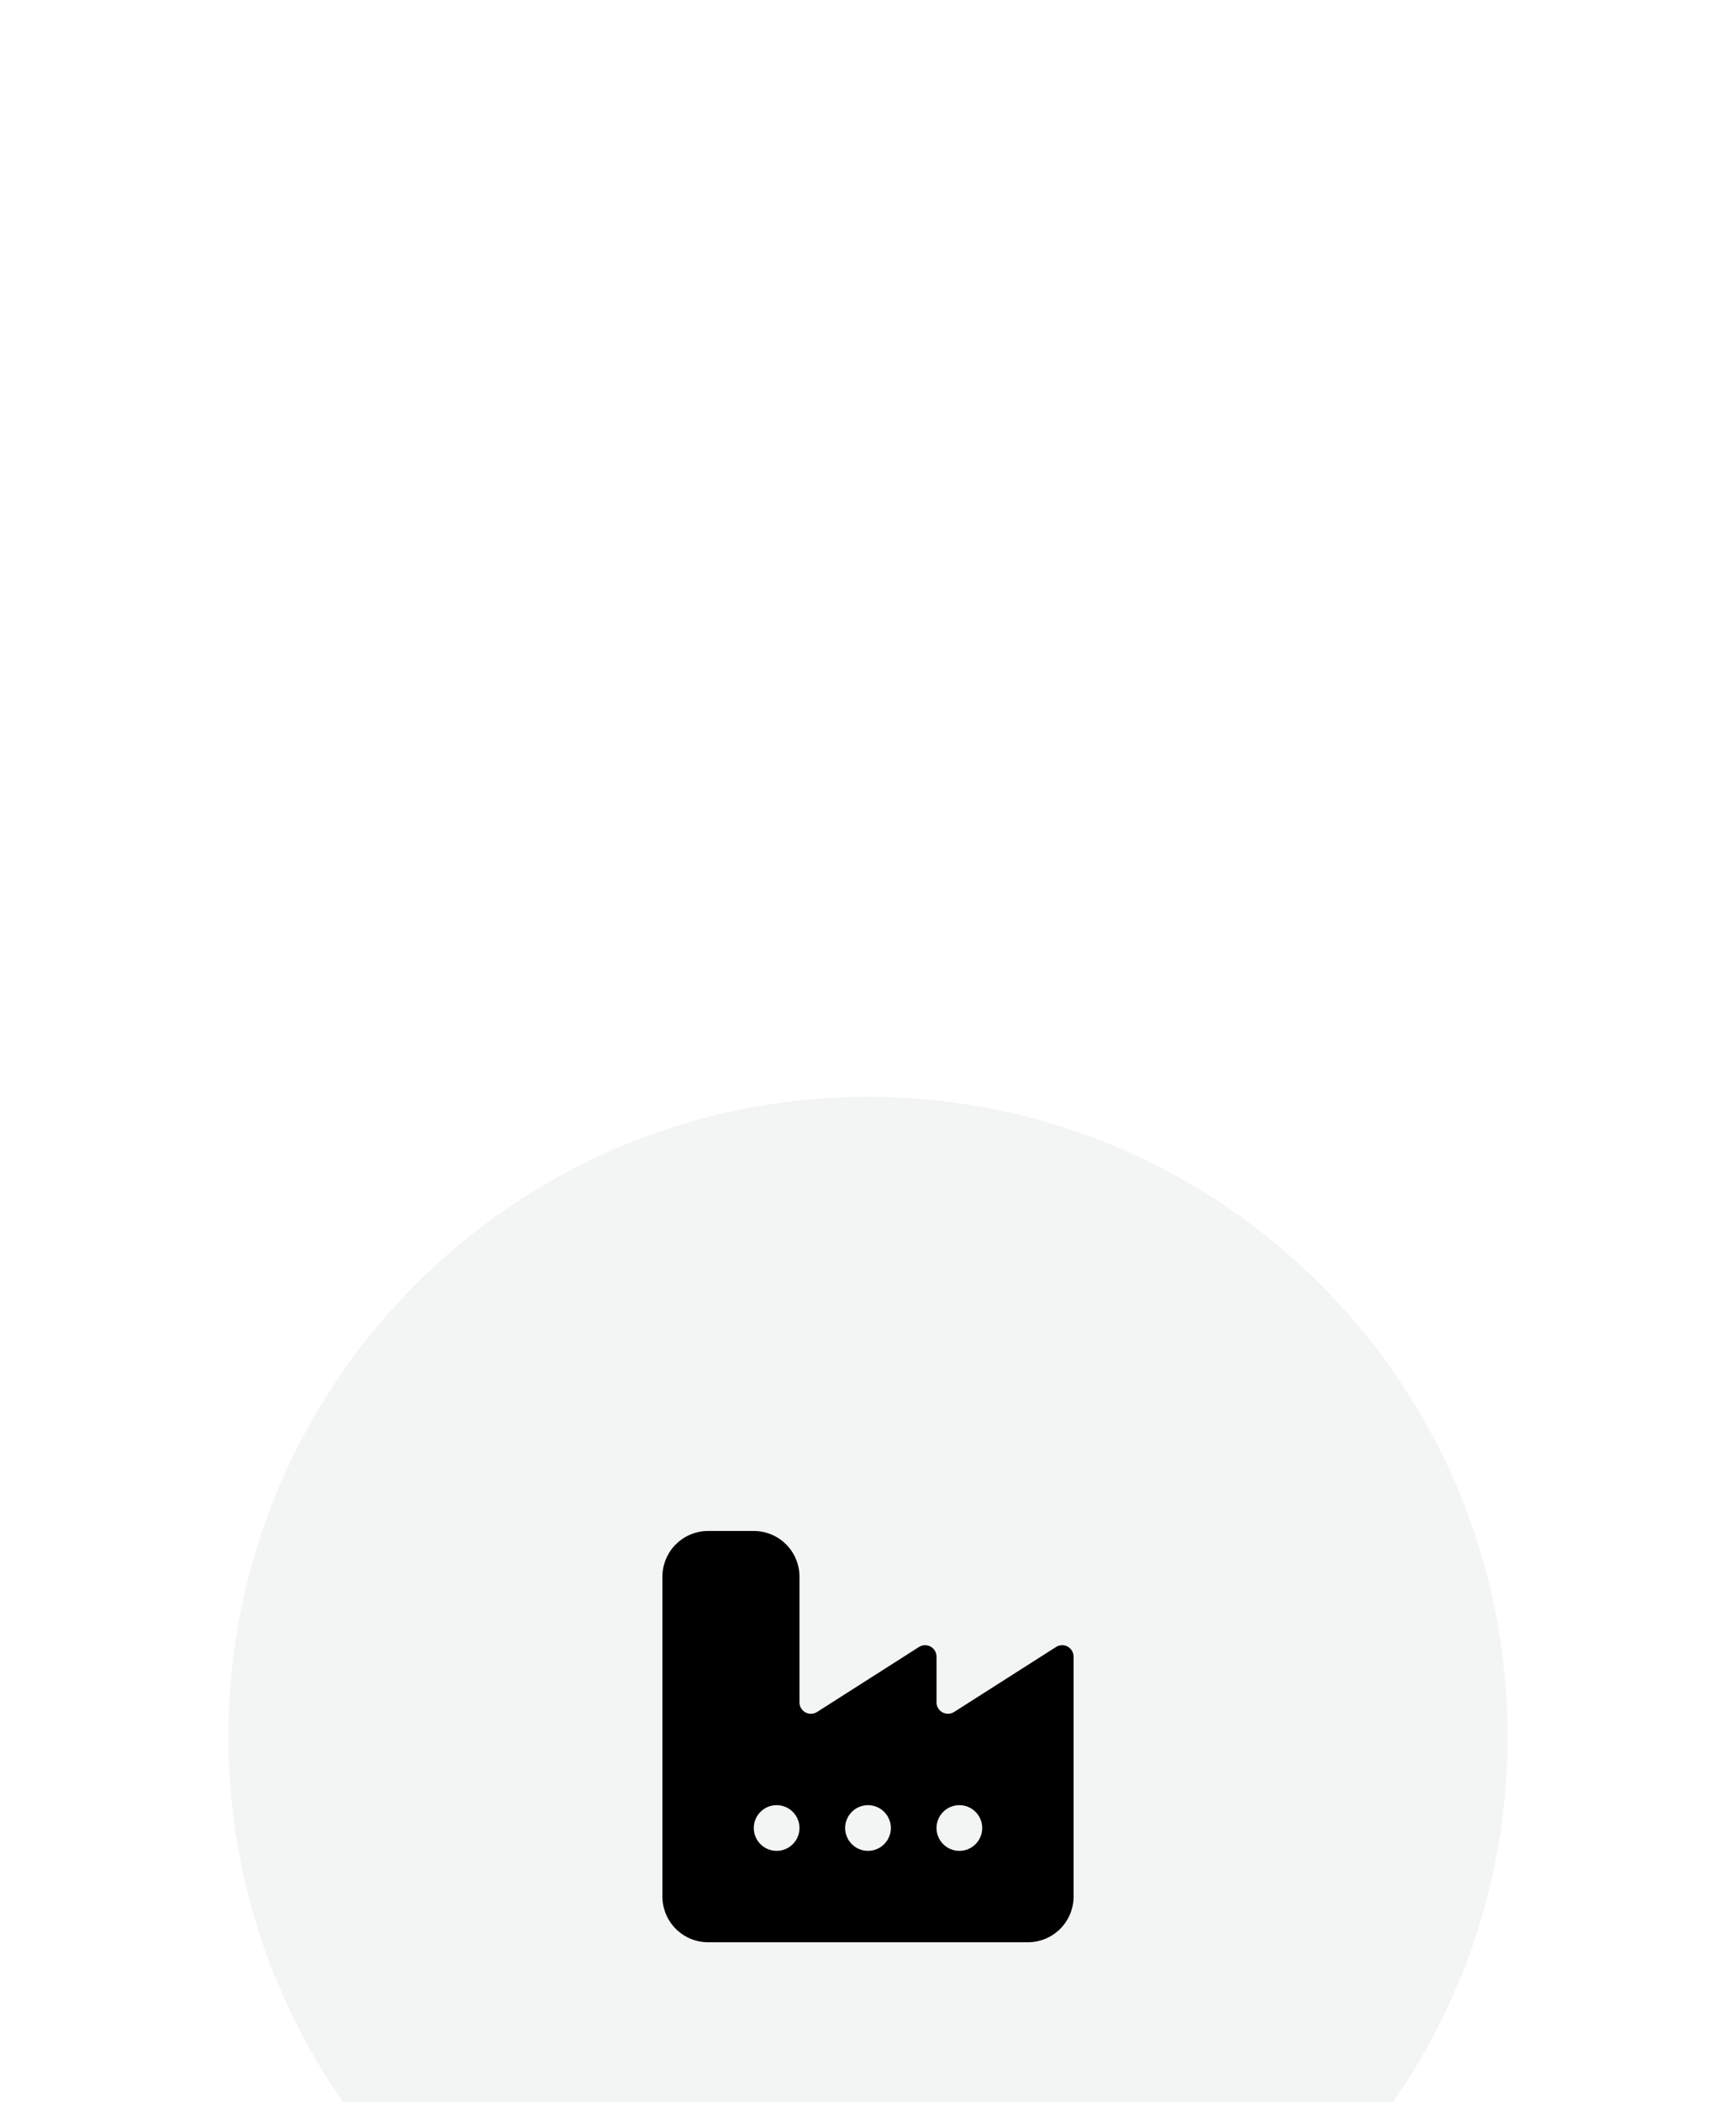 <svg width="76" height="92" viewBox="0 0 76 92" fill="none" xmlns="http://www.w3.org/2000/svg">
<g filter="url(#filter0_ddddii_7192_53758)">
<path d="M10 29C10 13.536 22.536 1 38 1C53.464 1 66 13.536 66 29C66 44.464 53.464 57 38 57C22.536 57 10 44.464 10 29Z" fill="#F3F5F4"/>
<path d="M38 33H38.01H38Z" fill="black"/>
<path d="M42 33H42.01H42Z" fill="black"/>
<path fill-rule="evenodd" clip-rule="evenodd" d="M29.586 37.414C29.211 37.039 29 36.53 29 36V22C29 21.47 29.211 20.961 29.586 20.586C29.961 20.211 30.47 20 31 20H33C33.53 20 34.039 20.211 34.414 20.586C34.789 20.961 35 21.47 35 22V27.5C35 27.59 35.024 27.678 35.069 27.756C35.115 27.833 35.181 27.896 35.26 27.94C35.339 27.983 35.428 28.004 35.517 28.001C35.607 27.998 35.694 27.971 35.77 27.922L40.231 25.078C40.307 25.03 40.394 25.003 40.483 25C40.573 24.997 40.662 25.018 40.74 25.061C40.819 25.104 40.885 25.168 40.93 25.245C40.976 25.322 41 25.41 41 25.5V27.5C41 27.59 41.024 27.678 41.07 27.755C41.115 27.832 41.181 27.896 41.26 27.939C41.338 27.982 41.427 28.003 41.517 28C41.606 27.997 41.693 27.97 41.769 27.922L46.231 25.078C46.307 25.03 46.394 25.003 46.483 25C46.573 24.997 46.662 25.018 46.74 25.061C46.819 25.104 46.885 25.168 46.93 25.245C46.976 25.322 47 25.41 47 25.5V36C47 36.53 46.789 37.039 46.414 37.414C46.039 37.789 45.53 38 45 38H31C30.47 38 29.961 37.789 29.586 37.414ZM35 33C35 33.552 34.552 34 34 34C33.448 34 33 33.552 33 33C33 32.448 33.448 32 34 32C34.552 32 35 32.448 35 33ZM38 34C38.552 34 39 33.552 39 33C39 32.448 38.552 32 38 32C37.448 32 37 32.448 37 33C37 33.552 37.448 34 38 34ZM43 33C43 33.552 42.552 34 42 34C41.448 34 41 33.552 41 33C41 32.448 41.448 32 42 32C42.552 32 43 32.448 43 33Z" fill="black"/>
<path d="M34 33H34.01H34Z" fill="black"/>
</g>
<defs>
<filter id="filter0_ddddii_7192_53758" x="0" y="-3" width="76" height="95" filterUnits="userSpaceOnUse" color-interpolation-filters="sRGB">
<feFlood flood-opacity="0" result="BackgroundImageFix"/>
<feColorMatrix in="SourceAlpha" type="matrix" values="0 0 0 0 0 0 0 0 0 0 0 0 0 0 0 0 0 0 127 0" result="hardAlpha"/>
<feOffset dy="2"/>
<feGaussianBlur stdDeviation="1.5"/>
<feColorMatrix type="matrix" values="0 0 0 0 0.71 0 0 0 0 0.71 0 0 0 0 0.71 0 0 0 0.1 0"/>
<feBlend mode="normal" in2="BackgroundImageFix" result="effect1_dropShadow_7192_53758"/>
<feColorMatrix in="SourceAlpha" type="matrix" values="0 0 0 0 0 0 0 0 0 0 0 0 0 0 0 0 0 0 127 0" result="hardAlpha"/>
<feOffset dy="6"/>
<feGaussianBlur stdDeviation="3"/>
<feColorMatrix type="matrix" values="0 0 0 0 0.71 0 0 0 0 0.71 0 0 0 0 0.71 0 0 0 0.09 0"/>
<feBlend mode="normal" in2="effect1_dropShadow_7192_53758" result="effect2_dropShadow_7192_53758"/>
<feColorMatrix in="SourceAlpha" type="matrix" values="0 0 0 0 0 0 0 0 0 0 0 0 0 0 0 0 0 0 127 0" result="hardAlpha"/>
<feOffset dy="14"/>
<feGaussianBlur stdDeviation="4"/>
<feColorMatrix type="matrix" values="0 0 0 0 0.71 0 0 0 0 0.71 0 0 0 0 0.71 0 0 0 0.05 0"/>
<feBlend mode="normal" in2="effect2_dropShadow_7192_53758" result="effect3_dropShadow_7192_53758"/>
<feColorMatrix in="SourceAlpha" type="matrix" values="0 0 0 0 0 0 0 0 0 0 0 0 0 0 0 0 0 0 127 0" result="hardAlpha"/>
<feOffset dy="25"/>
<feGaussianBlur stdDeviation="5"/>
<feColorMatrix type="matrix" values="0 0 0 0 0.71 0 0 0 0 0.71 0 0 0 0 0.71 0 0 0 0.01 0"/>
<feBlend mode="normal" in2="effect3_dropShadow_7192_53758" result="effect4_dropShadow_7192_53758"/>
<feBlend mode="normal" in="SourceGraphic" in2="effect4_dropShadow_7192_53758" result="shape"/>
<feColorMatrix in="SourceAlpha" type="matrix" values="0 0 0 0 0 0 0 0 0 0 0 0 0 0 0 0 0 0 127 0" result="hardAlpha"/>
<feOffset dy="4"/>
<feGaussianBlur stdDeviation="4"/>
<feComposite in2="hardAlpha" operator="arithmetic" k2="-1" k3="1"/>
<feColorMatrix type="matrix" values="0 0 0 0 0.746 0 0 0 0 0.746 0 0 0 0 0.746 0 0 0 0.15 0"/>
<feBlend mode="normal" in2="shape" result="effect5_innerShadow_7192_53758"/>
<feColorMatrix in="SourceAlpha" type="matrix" values="0 0 0 0 0 0 0 0 0 0 0 0 0 0 0 0 0 0 127 0" result="hardAlpha"/>
<feOffset dy="-4"/>
<feGaussianBlur stdDeviation="4"/>
<feComposite in2="hardAlpha" operator="arithmetic" k2="-1" k3="1"/>
<feColorMatrix type="matrix" values="0 0 0 0 0.745 0 0 0 0 0.745 0 0 0 0 0.745 0 0 0 0.2 0"/>
<feBlend mode="normal" in2="effect5_innerShadow_7192_53758" result="effect6_innerShadow_7192_53758"/>
</filter>
</defs>
</svg>
